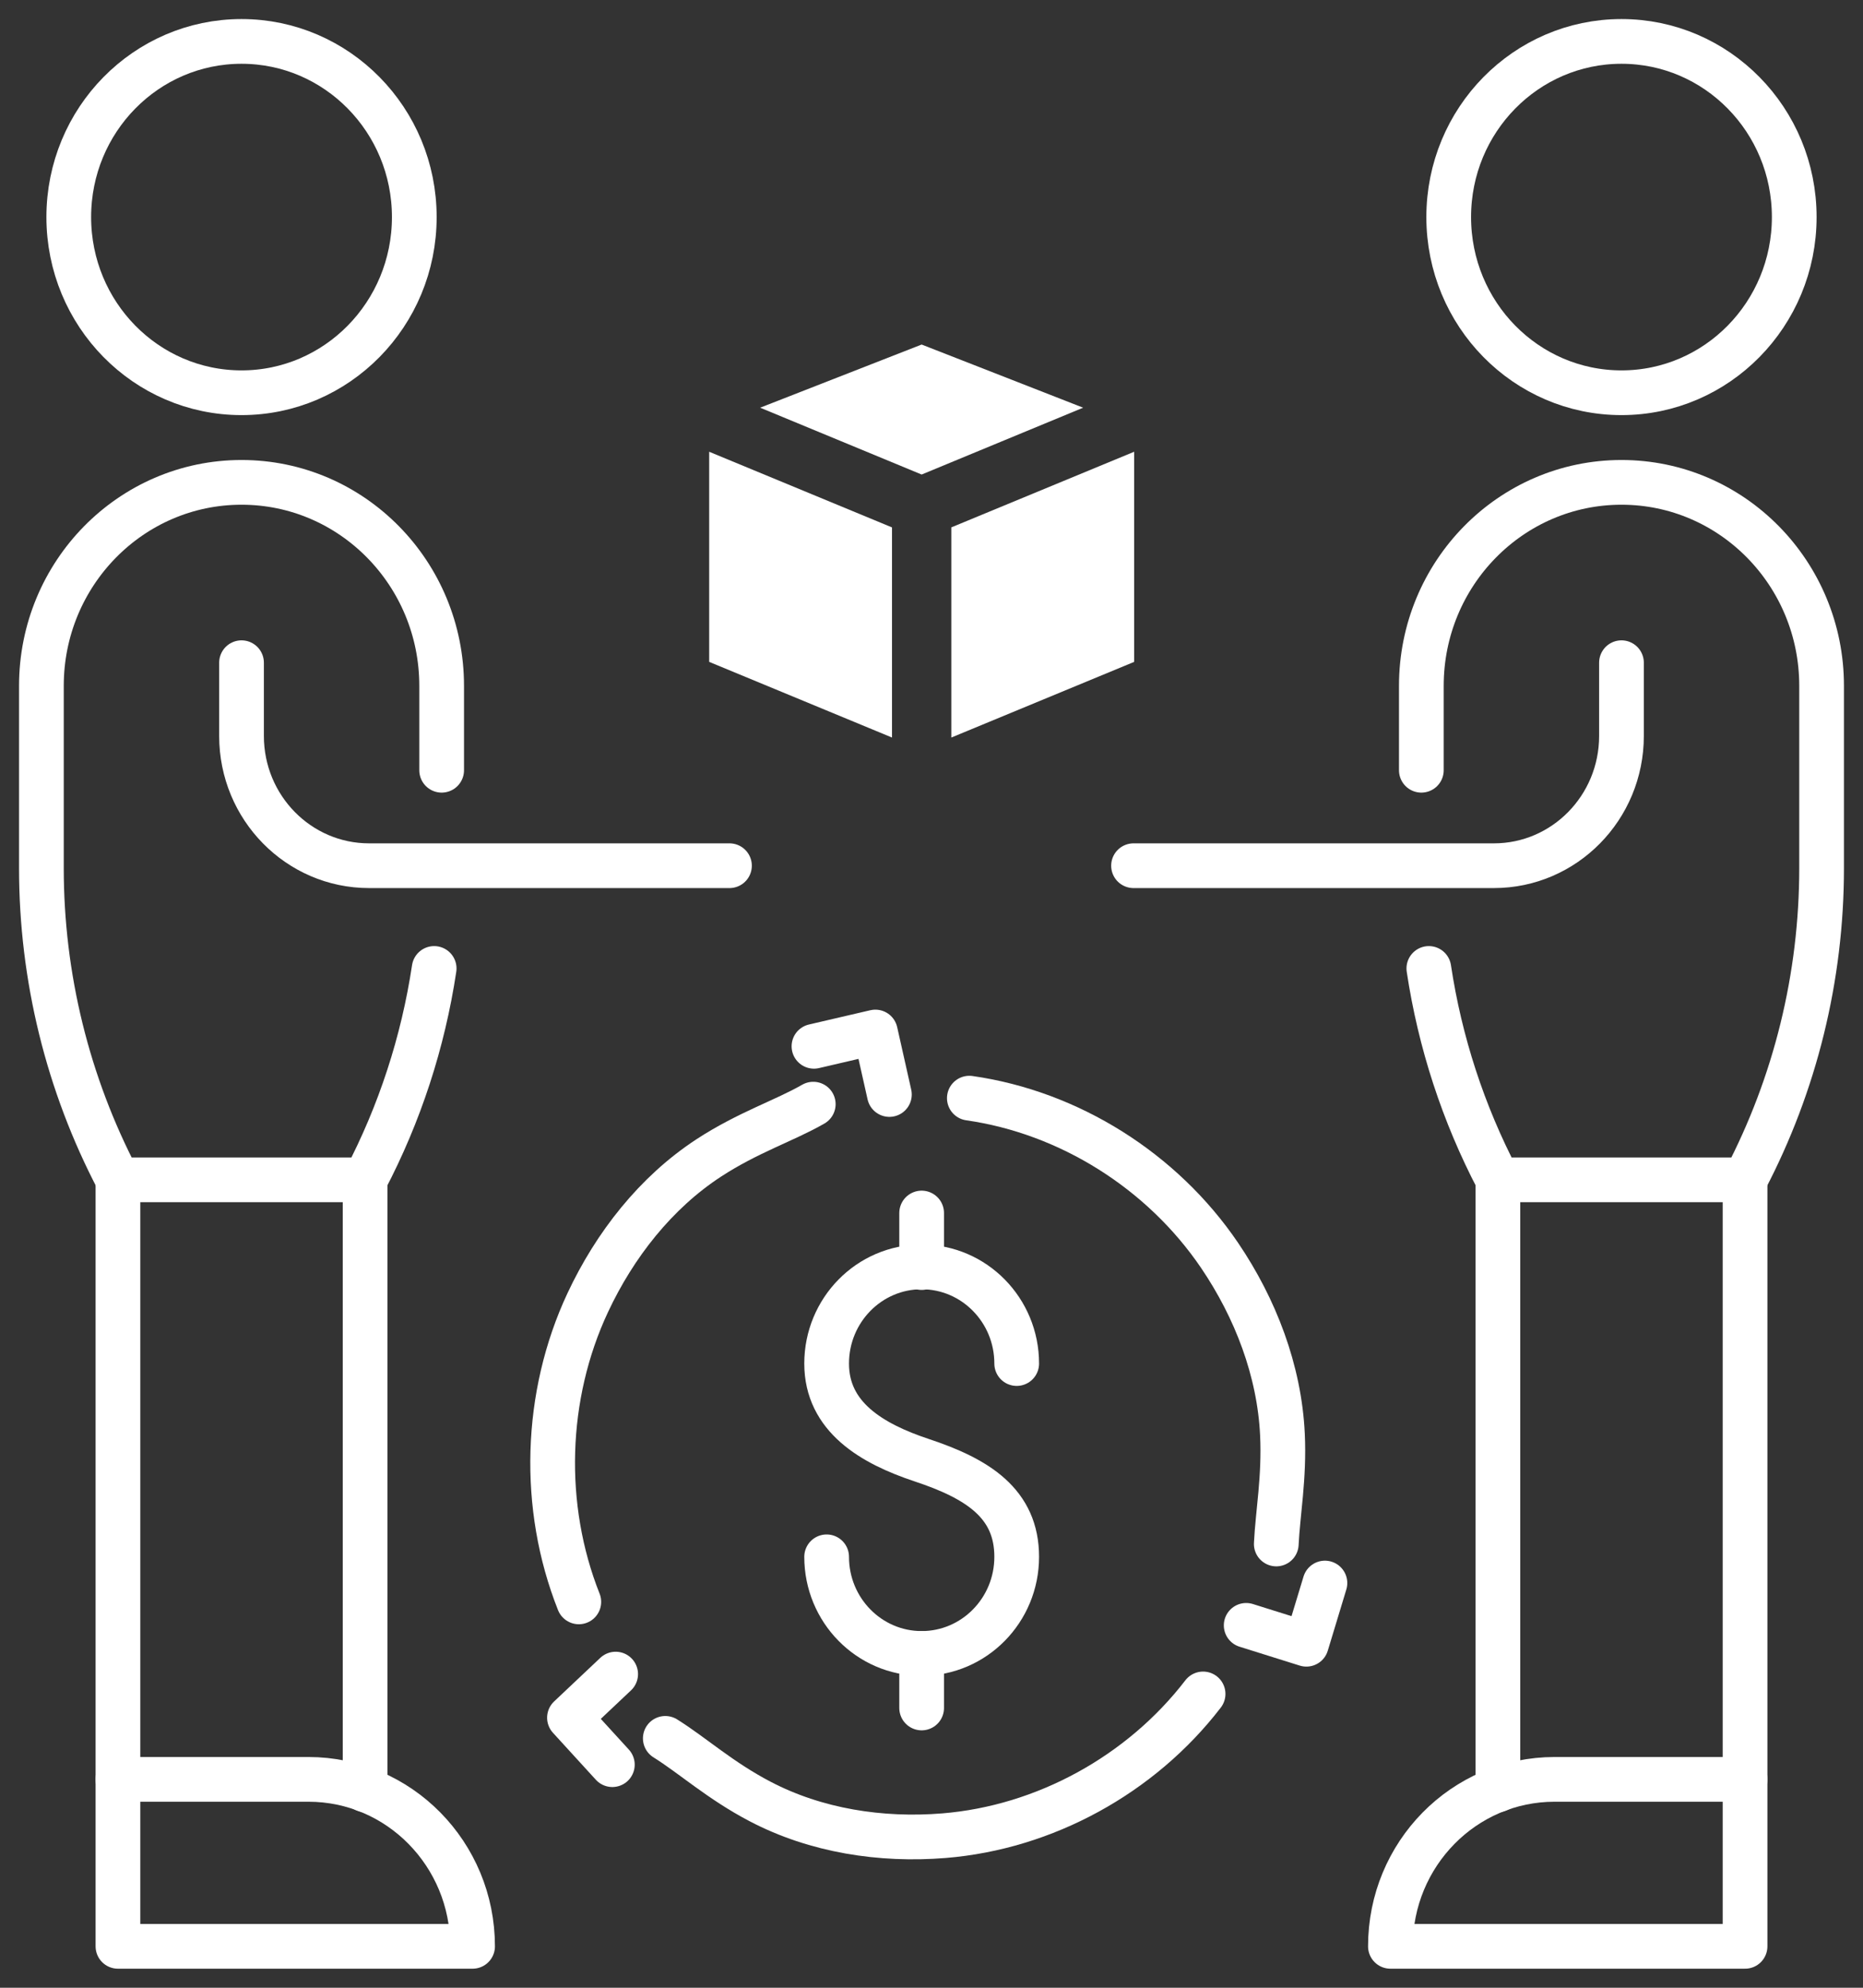 <?xml version="1.0" encoding="UTF-8"?>
<svg width="45px" height="48px" viewBox="0 0 45 48" version="1.1" xmlns="http://www.w3.org/2000/svg" xmlns:xlink="http://www.w3.org/1999/xlink">
    <rect x="0" y="0" width="45" height="48" fill="#333333" stroke="none"/>
    <title>core value 7</title>
    <g id="Page-1" stroke="none" stroke-width="1" fill="none" fill-rule="evenodd">
        <g id="02.1-About" transform="translate(-515, -3465)">
            <g id="Group-49" transform="translate(516, 3466)">
                <path d="M18.967,36.594 C18.967,37.883 19.995,38.927 21.262,38.927 C22.53,38.927 23.558,37.883 23.558,36.594 C23.558,35.305 22.617,34.709 21.262,34.26 C20.057,33.86 18.967,33.215 18.967,31.927 C18.967,30.638 19.995,29.593 21.262,29.593 C22.53,29.593 23.558,30.638 23.558,31.927" id="Stroke-1" stroke="#FFFFFF" stroke-width="1.08" stroke-linecap="round" stroke-linejoin="round"></path>
                <line x1="21.262" y1="28.292" x2="21.262" y2="29.609" id="Stroke-3" stroke="#FFFFFF" stroke-width="1.08" stroke-linecap="round" stroke-linejoin="round"></line>
                <line x1="21.262" y1="38.927" x2="21.262" y2="40.244" id="Stroke-5" stroke="#FFFFFF" stroke-width="1.08" stroke-linecap="round" stroke-linejoin="round"></line>
                <path d="M18.644,25.663 C17.953,26.061 17.071,26.341 16.119,26.962 C14.84,27.798 13.849,29.062 13.195,30.46 C12.148,32.698 12.068,35.384 12.981,37.682" id="Stroke-7" stroke="#FFFFFF" stroke-width="1.08" stroke-linecap="round" stroke-linejoin="round"></path>
                <polyline id="Stroke-9" stroke="#FFFFFF" stroke-width="1.08" stroke-linecap="round" stroke-linejoin="round" points="18.661 24.266 20.144 23.921 20.483 25.43"></polyline>
                <path d="M15.07,40.978 C15.728,41.389 16.393,41.996 17.358,42.501 C18.711,43.21 20.282,43.451 21.8,43.328 C24.231,43.131 26.559,41.858 28.06,39.905" id="Stroke-11" stroke="#FFFFFF" stroke-width="1.08" stroke-linecap="round" stroke-linejoin="round"></path>
                <polyline id="Stroke-13" stroke="#FFFFFF" stroke-width="1.08" stroke-linecap="round" stroke-linejoin="round" points="13.791 41.613 12.755 40.479 13.871 39.426"></polyline>
                <path d="M29.828,36.284 C29.864,35.533 30.026,34.682 29.977,33.641 C29.904,32.097 29.324,30.592 28.46,29.317 C27.076,27.276 24.828,25.863 22.414,25.518" id="Stroke-15" stroke="#FFFFFF" stroke-width="1.08" stroke-linecap="round" stroke-linejoin="round"></path>
                <polyline id="Stroke-17" stroke="#FFFFFF" stroke-width="1.08" stroke-linecap="round" stroke-linejoin="round" points="31.003 37.227 30.555 38.705 29.101 38.249"></polyline>
                <path d="M9.007,4.242 C9.007,6.585 7.138,8.484 4.834,8.484 C2.529,8.484 0.661,6.585 0.661,4.242 C0.661,1.899 2.529,0 4.834,0 C7.138,0 9.007,1.899 9.007,4.242 Z" id="Stroke-19" stroke="#FFFFFF" stroke-width="1.08" stroke-linecap="round" stroke-linejoin="round"></path>
                <line x1="7.819" y1="27.49" x2="7.819" y2="42.22" id="Stroke-21" stroke="#FFFFFF" stroke-width="1.08" stroke-linecap="round" stroke-linejoin="round"></line>
                <line x1="1.849" y1="41.968" x2="1.849" y2="27.49" id="Stroke-23" stroke="#FFFFFF" stroke-width="1.08" stroke-linecap="round" stroke-linejoin="round"></line>
                <path d="M4.834,15.003 L4.834,16.772 C4.834,18.502 6.214,19.905 7.915,19.905 L16.62,19.905" id="Stroke-25" stroke="#FFFFFF" stroke-width="1.08" stroke-linecap="round" stroke-linejoin="round"></path>
                <path d="M10.415,46 L1.849,46 L1.849,41.968 L6.449,41.968 C8.64,41.968 10.415,43.773 10.415,46 Z" id="Stroke-27" stroke="#FFFFFF" stroke-width="1.08" stroke-linecap="round" stroke-linejoin="round"></path>
                <path d="M9.668,17.6 L9.668,15.562 C9.668,12.848 7.504,10.648 4.834,10.648 L4.834,10.648 C2.164,10.648 0,12.848 0,15.562 L0,19.966 C0,22.59 0.635,25.174 1.849,27.49 L4.834,27.49 L7.819,27.49 C8.657,25.891 9.219,24.165 9.487,22.386" id="Stroke-29" stroke="#FFFFFF" stroke-width="1.08" stroke-linecap="round" stroke-linejoin="round"></path>
                <path d="M33.993,4.242 C33.993,6.585 35.861,8.484 38.166,8.484 C40.471,8.484 42.339,6.585 42.339,4.242 C42.339,1.899 40.471,0 38.166,0 C35.861,0 33.993,1.899 33.993,4.242 Z" id="Stroke-31" stroke="#FFFFFF" stroke-width="1.08" stroke-linecap="round" stroke-linejoin="round"></path>
                <line x1="35.181" y1="27.49" x2="35.181" y2="42.22" id="Stroke-33" stroke="#FFFFFF" stroke-width="1.08" stroke-linecap="round" stroke-linejoin="round"></line>
                <line x1="41.151" y1="41.968" x2="41.151" y2="27.49" id="Stroke-35" stroke="#FFFFFF" stroke-width="1.08" stroke-linecap="round" stroke-linejoin="round"></line>
                <path d="M38.166,15.003 L38.166,16.772 C38.166,18.502 36.786,19.905 35.085,19.905 L26.38,19.905" id="Stroke-37" stroke="#FFFFFF" stroke-width="1.08" stroke-linecap="round" stroke-linejoin="round"></path>
                <path d="M32.585,46 L41.151,46 L41.151,41.968 L36.551,41.968 C34.36,41.968 32.585,43.773 32.585,46 Z" id="Stroke-39" stroke="#FFFFFF" stroke-width="1.08" stroke-linecap="round" stroke-linejoin="round"></path>
                <path d="M33.332,17.6 L33.332,15.562 C33.332,12.848 35.496,10.648 38.166,10.648 L38.166,10.648 C40.836,10.648 43,12.848 43,15.562 L43,19.966 C43,22.59 42.365,25.174 41.151,27.49 L38.166,27.49 L35.181,27.49 C34.343,25.891 33.781,24.165 33.513,22.386" id="Stroke-41" stroke="#FFFFFF" stroke-width="1.08" stroke-linecap="round" stroke-linejoin="round"></path>
                <polygon id="Fill-43" fill="#FFFFFF" points="21.262 7.32 17.361 8.845 21.262 10.459 25.163 8.845"></polygon>
                <polygon id="Fill-45" fill="#FFFFFF" points="16.13 14.983 20.546 16.81 20.546 11.736 16.13 9.909"></polygon>
                <polygon id="Fill-47" fill="#FFFFFF" points="21.979 16.81 26.395 14.983 26.395 9.909 21.979 11.735"></polygon>
            </g>
        </g>
    </g>
</svg>